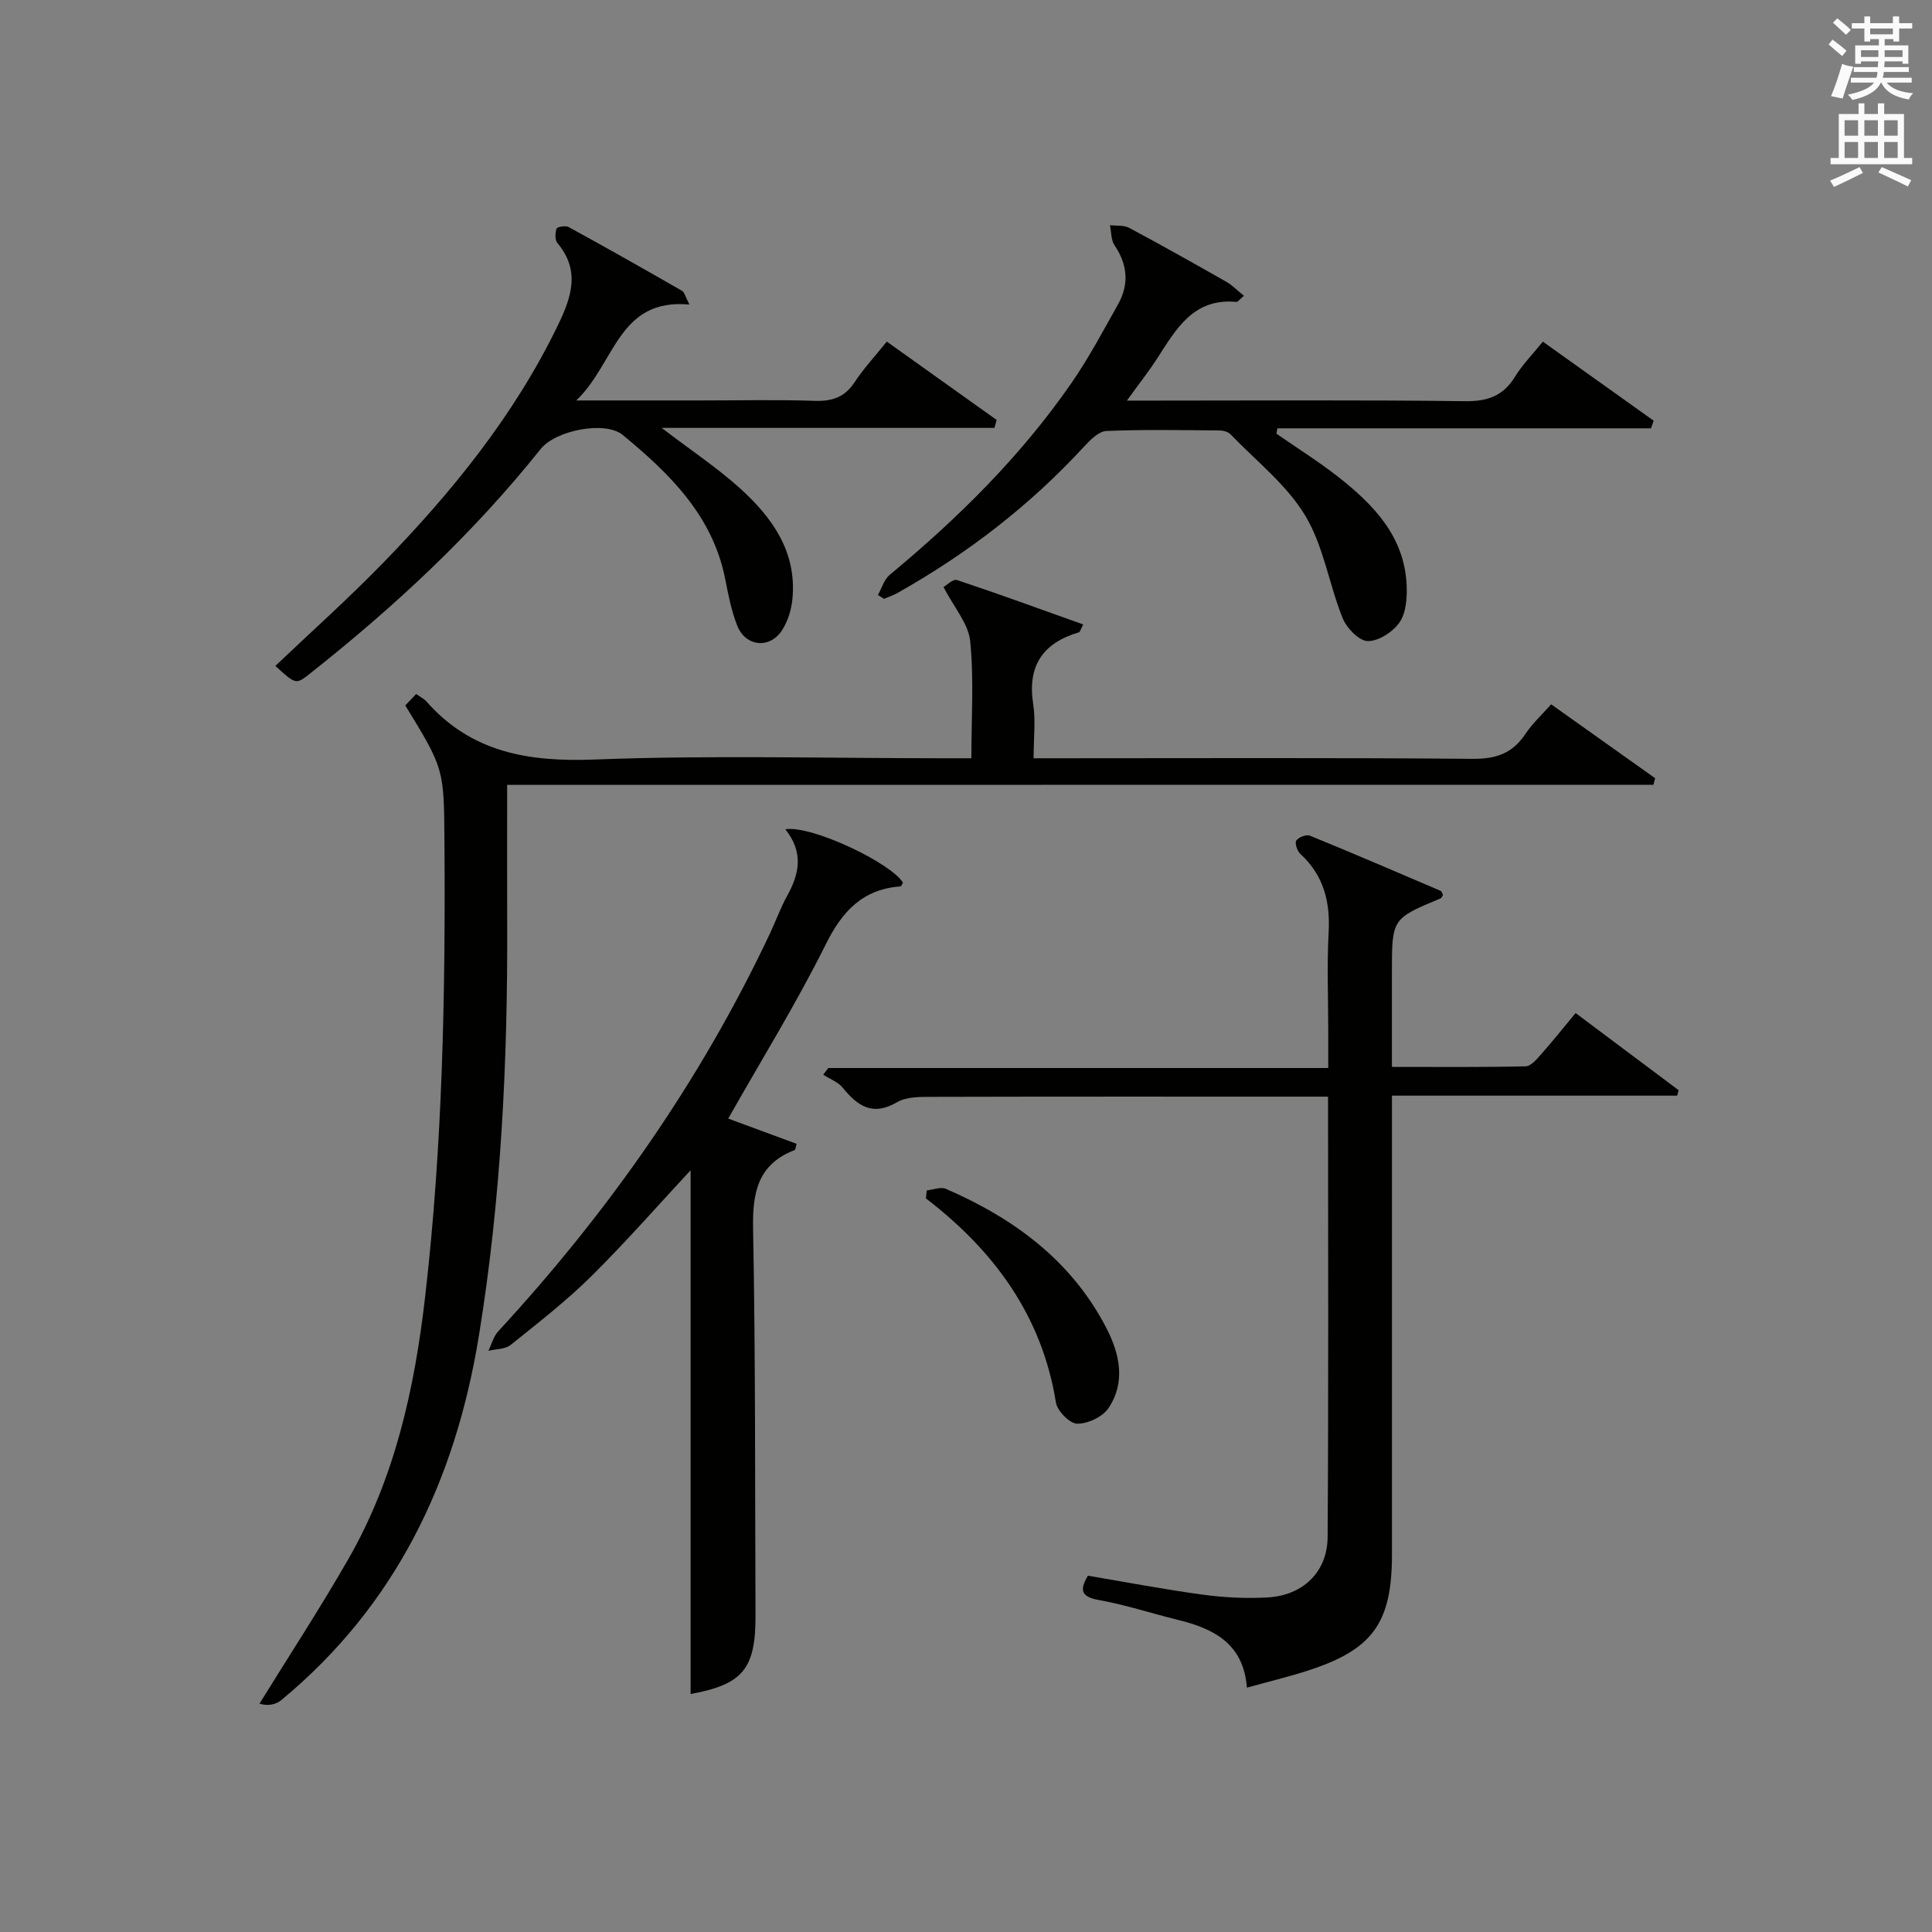 <?xml version="1.0" encoding="utf-8"?>
<!-- Generator: Adobe Illustrator 22.0.0, SVG Export Plug-In . SVG Version: 6.00 Build 0)  -->
<svg version="1.1" id="漢-ZDIC-典" xmlns="http://www.w3.org/2000/svg" xmlns:xlink="http://www.w3.org/1999/xlink" x="0px" y="0px"
	 viewBox="0 0 400 400" style="enable-background:new 0 0 400 400;" xml:space="preserve">
<rect x="0" y="0" width="400" height="400" fill="#808080" stroke="none"/>
<style type="text/css">
	.st1{fill:#010100;}
	.st2{fill:#fafafb;}
</style>
<g>
	
	<path class="st1" d="M105,162.5c0,10.52-0.03,19.83,0.01,29.14c0.1,28.47-1.28,56.82-5.87,84.98c-4.88,29.93-17.17,55.73-40.89,75.36
		c-1.14,0.94-2.77,1.28-4.53,0.75c6.18-10.01,12.63-19.86,18.47-30.06c9.57-16.73,13.63-35.12,15.82-54.11
		c3.62-31.3,4.23-62.71,4.01-94.16c-0.11-15.15-0.02-15.15-8.11-28.35c0.7-0.74,1.48-1.55,2.26-2.37c0.99,0.71,1.63,1.01,2.06,1.49
		c9.37,10.67,21.25,12.61,34.94,12.08c23.95-0.92,47.97-0.26,71.96-0.26c1.79,0,3.59,0,5.98,0c0-8.38,0.55-16.37-0.24-24.23
		c-0.37-3.64-3.35-7.01-5.53-11.22c0.58-0.32,1.96-1.72,2.79-1.45c8.72,2.9,17.36,6.06,26.14,9.2c-0.59,1.11-0.67,1.56-0.88,1.62
		c-7.48,2.21-10.72,6.93-9.48,14.87c0.53,3.4,0.09,6.96,0.09,11.21c1.96,0,3.71,0,5.46,0c28.49,0,56.98-0.13,85.46,0.12
		c4.82,0.04,8.22-1.13,10.88-5.13c1.45-2.18,3.44-4,5.35-6.16c7.33,5.2,14.43,10.25,21.53,15.3c-0.12,0.45-0.24,0.91-0.36,1.36
		C263.42,162.5,184.52,162.5,105,162.5z"/>
	<path class="st1" d="M171.48,221.12c34.23,0,68.45,0,103.52,0c0-2.78,0-5.18,0-7.59c0-6.83-0.29-13.68,0.08-20.49
		c0.35-6.38-1.04-11.82-5.85-16.24c-0.65-0.6-1.2-2.24-0.85-2.77c0.47-0.69,2.09-1.31,2.83-1.01c9.06,3.7,18.06,7.57,27.06,11.42
		c0.23,0.1,0.32,0.54,0.49,0.84c-0.17,0.25-0.27,0.63-0.5,0.72c-10.08,4.2-10.08,4.2-10.08,15.33c0,6.3,0,12.6,0,19.56
		c9.51,0,18.61,0.09,27.7-0.12c1.13-0.03,2.36-1.56,3.3-2.62c2.31-2.6,4.48-5.34,7.03-8.41c7.21,5.4,14.27,10.68,21.33,15.97
		c-0.1,0.38-0.19,0.76-0.29,1.13c-19.49,0-38.98,0-59.06,0c0,2.66,0,4.6,0,6.55c0,29.49,0.01,58.97,0,88.46
		c0,14.21-4,19.73-17.57,24.08c-3.92,1.26-7.93,2.22-12.46,3.48c-0.7-9.08-6.81-12.2-14.2-14.01c-5.48-1.34-10.86-3.13-16.4-4.12
		c-3.71-0.66-4.12-2.03-2.32-5.05c7.89,1.33,15.82,2.85,23.81,3.93c4.42,0.6,8.97,0.82,13.42,0.57c7.29-0.42,12.35-5.26,12.4-12.51
		c0.2-30.14,0.09-60.28,0.09-91.17c-1.78,0-3.37,0-4.96,0c-25.66,0-51.31-0.03-76.97,0.04c-2.45,0.01-5.31-0.05-7.28,1.1
		c-5.09,2.98-8.18,0.81-11.28-3c-0.97-1.19-2.66-1.8-4.03-2.68C170.78,222.07,171.13,221.59,171.48,221.12z"/>
	<path class="st1" d="M162.59,171.69c5.47-0.88,21.95,7.01,24.36,11.06c-0.17,0.27-0.33,0.76-0.53,0.77c-7.81,0.6-12.02,5.09-15.45,11.99
		c-6.05,12.17-13.23,23.78-20.2,36.08c4.53,1.67,9.37,3.46,14.17,5.23c-0.23,0.73-0.24,1.23-0.42,1.29
		c-7.65,2.96-8.75,8.82-8.6,16.34c0.51,26.64,0.38,53.3,0.5,79.95c0.05,11.18-2.65,14.34-13.44,16.33c0-36.22,0-72.54,0-108.44
		c-6.56,7.05-13.3,14.76-20.56,21.95c-5.19,5.13-11,9.64-16.7,14.22c-1.13,0.91-3.05,0.83-4.6,1.21c0.66-1.35,1.04-2.96,2.02-4.02
		c22.83-24.74,41.97-51.99,56.33-82.51c1.2-2.55,2.15-5.24,3.52-7.7C165.47,180.95,166.45,176.53,162.59,171.69z"/>
	<path class="st1" d="M257.54,61.24c-1,0.86-1.28,1.29-1.51,1.27c-8.99-0.88-12.57,5.7-16.54,11.84c-1.7,2.62-3.65,5.09-6.18,8.59
		c2.61,0,4.32,0,6.02,0c21.32,0,42.63-0.15,63.95,0.12c4.64,0.06,7.9-1.03,10.36-5.03c1.55-2.52,3.68-4.68,5.79-7.3
		c7.77,5.55,15.36,10.96,22.94,16.37c-0.18,0.53-0.36,1.05-0.55,1.58c-25.78,0-51.56,0-77.34,0c-0.07,0.37-0.14,0.74-0.21,1.11
		c4.29,2.98,8.74,5.76,12.84,8.98c7.33,5.77,13.7,12.35,14.12,22.44c0.11,2.57-0.11,5.66-1.46,7.63c-1.36,1.98-4.34,3.92-6.58,3.89
		c-1.81-0.02-4.38-2.69-5.21-4.74c-2.82-7.02-3.94-14.94-7.77-21.28c-3.85-6.37-10.14-11.28-15.42-16.77
		c-0.5-0.52-1.49-0.81-2.25-0.82c-7.83-0.06-15.66-0.22-23.47,0.11c-1.6,0.07-3.36,1.86-4.63,3.24
		c-11.26,12.23-24.25,22.23-38.72,30.35c-0.85,0.47-1.79,0.78-2.69,1.16c-0.42-0.26-0.85-0.53-1.27-0.79
		c0.8-1.41,1.28-3.21,2.45-4.18c14.15-11.73,27.15-24.56,37.63-39.72c3.58-5.18,6.56-10.79,9.64-16.29c2.32-4.14,1.99-8.2-0.72-12.2
		c-0.75-1.1-0.66-2.77-0.96-4.18c1.34,0.17,2.88-0.04,3.99,0.56c6.74,3.6,13.41,7.35,20.05,11.13
		C255.06,58.98,256.07,60.05,257.54,61.24z"/>
	<path class="st1" d="M183.6,70.72c7.75,5.53,15.25,10.88,22.75,16.23c-0.15,0.55-0.31,1.09-0.46,1.64c-22.51,0-45.02,0-68.9,0
		c6.29,4.81,11.53,8.28,16.14,12.44c6.71,6.05,11.86,13.17,10.94,22.92c-0.21,2.23-0.93,4.63-2.13,6.5
		c-2.55,3.97-7.59,3.46-9.32-0.95c-1.2-3.05-1.83-6.36-2.47-9.6c-2.59-13.14-11.5-21.83-21.21-29.84c-3.64-3.01-13.9-0.98-17,2.9
		c-13.99,17.53-30.28,32.69-47.83,46.55c-2.85,2.25-2.88,2.21-7.1-1.64c7.46-7.1,15.11-13.93,22.25-21.27
		c14.31-14.72,27.18-30.54,36.22-49.2c2.83-5.85,4.73-11.34-0.07-17.08c-0.54-0.64-0.49-2.09-0.18-2.99
		c0.13-0.37,1.86-0.67,2.49-0.33c7.87,4.31,15.68,8.72,23.45,13.19c0.56,0.32,0.74,1.3,1.57,2.86
		c-14.78-1.35-15.33,12.14-23.43,19.86c9.64,0,17.73,0,25.82,0c7.83,0,15.66-0.19,23.48,0.08c3.67,0.13,6.31-0.74,8.37-3.92
		C178.78,76.32,181.08,73.87,183.6,70.72z"/>
	<path class="st1" d="M191.87,246.46c1.33-0.13,2.89-0.79,3.97-0.32c14.09,6.11,26.02,14.86,33.24,28.85c2.75,5.33,4.02,11.19,0.41,16.56
		c-1.21,1.8-4.27,3.24-6.47,3.21c-1.54-0.02-4.12-2.63-4.4-4.38c-2.89-17.97-12.79-31.41-26.92-42.27
		C191.77,247.55,191.82,247,191.87,246.46z"/>
	<path class="st2" d="M378.6,9.2l0.8-1c0.9,0.7,1.9,1.4,2.9,2.3l-0.9,1.1C380.3,10.7,379.4,9.9,378.6,9.2z M379.1,19.9
		c0.9-2.1,1.6-4.3,2.3-6.7c0.4,0.2,0.8,0.4,2.3,0.6c-0.7,2.1-1.5,4.3-2.2,6.6L379.1,19.9z M379.5,4.7l0.9-0.9c1,0.8,2,1.6,2.8,2.4
		l-1,1C381.2,6.3,380.3,5.4,379.5,4.7z M392,3.4h1.2v1.4h2.7v1.1h-2.7v2.7H392V8.1h-1.8v1.3h4.9v3.8h-1.2v-0.5h-3.7
		c0,0.4-0.1,0.9-0.1,1.2h5.1v1H390c0,0.5-0.1,0.9-0.2,1.2h6v1h-5.2c1.1,1.3,2.9,2,5.5,2.2c-0.4,0.4-0.7,0.8-0.9,1.3
		c-2.9-0.5-4.8-1.6-5.7-3.5h-0.1c-0.8,1.7-2.7,2.9-5.9,3.6c-0.2-0.4-0.6-0.8-0.9-1.1c2.8-0.6,4.6-1.4,5.4-2.5h-4.8v-1h5.3
		c0.1-0.3,0.2-0.7,0.2-1.2h-4.9v-1h5c0-0.4,0-0.8,0.1-1.2h-3.6v0.5h-1.2V9.4h4.9V8.1h-1.8v0.5H386V5.9h-2.6V4.8h2.6V3.4h1.2v1.4h4.7
		V3.4z M385.3,11.8h3.6c0-0.4,0-0.9,0-1.4h-3.6V11.8z M387.2,7.1h4.7V5.9h-4.7V7.1z M393.9,10.4h-3.7c0,0.5,0,1,0,1.4h3.7V10.4z"/>
	<path class="st2" d="M384.7,21.4h1.3v2.2h2.8v-2.2h1.3v2.2h4.1v9.1h1.7V34h-16.9v-1.3h1.7v-9.1h4.1V21.4z M385,34.6l0.7,1.2
		c-1.8,0.9-3.8,1.9-6,2.9c-0.2-0.4-0.5-0.8-0.8-1.3C381.3,36.4,383.3,35.4,385,34.6z M381.9,28.1h2.8v-3.2h-2.8V28.1z M381.9,32.7
		h2.8v-3.3h-2.8V32.7z M386,28.1h2.8v-3.2H386V28.1z M386,32.7h2.8v-3.3H386V32.7z M389.6,34.6c2.1,0.9,4.1,1.8,6.1,2.7l-0.7,1.3
		c-2.2-1.1-4.2-2-6.1-2.9L389.6,34.6z M392.9,24.9h-2.8v3.2h2.8V24.9z M390.1,32.7h2.8v-3.3h-2.8V32.7z"/>
</g>
</svg>
